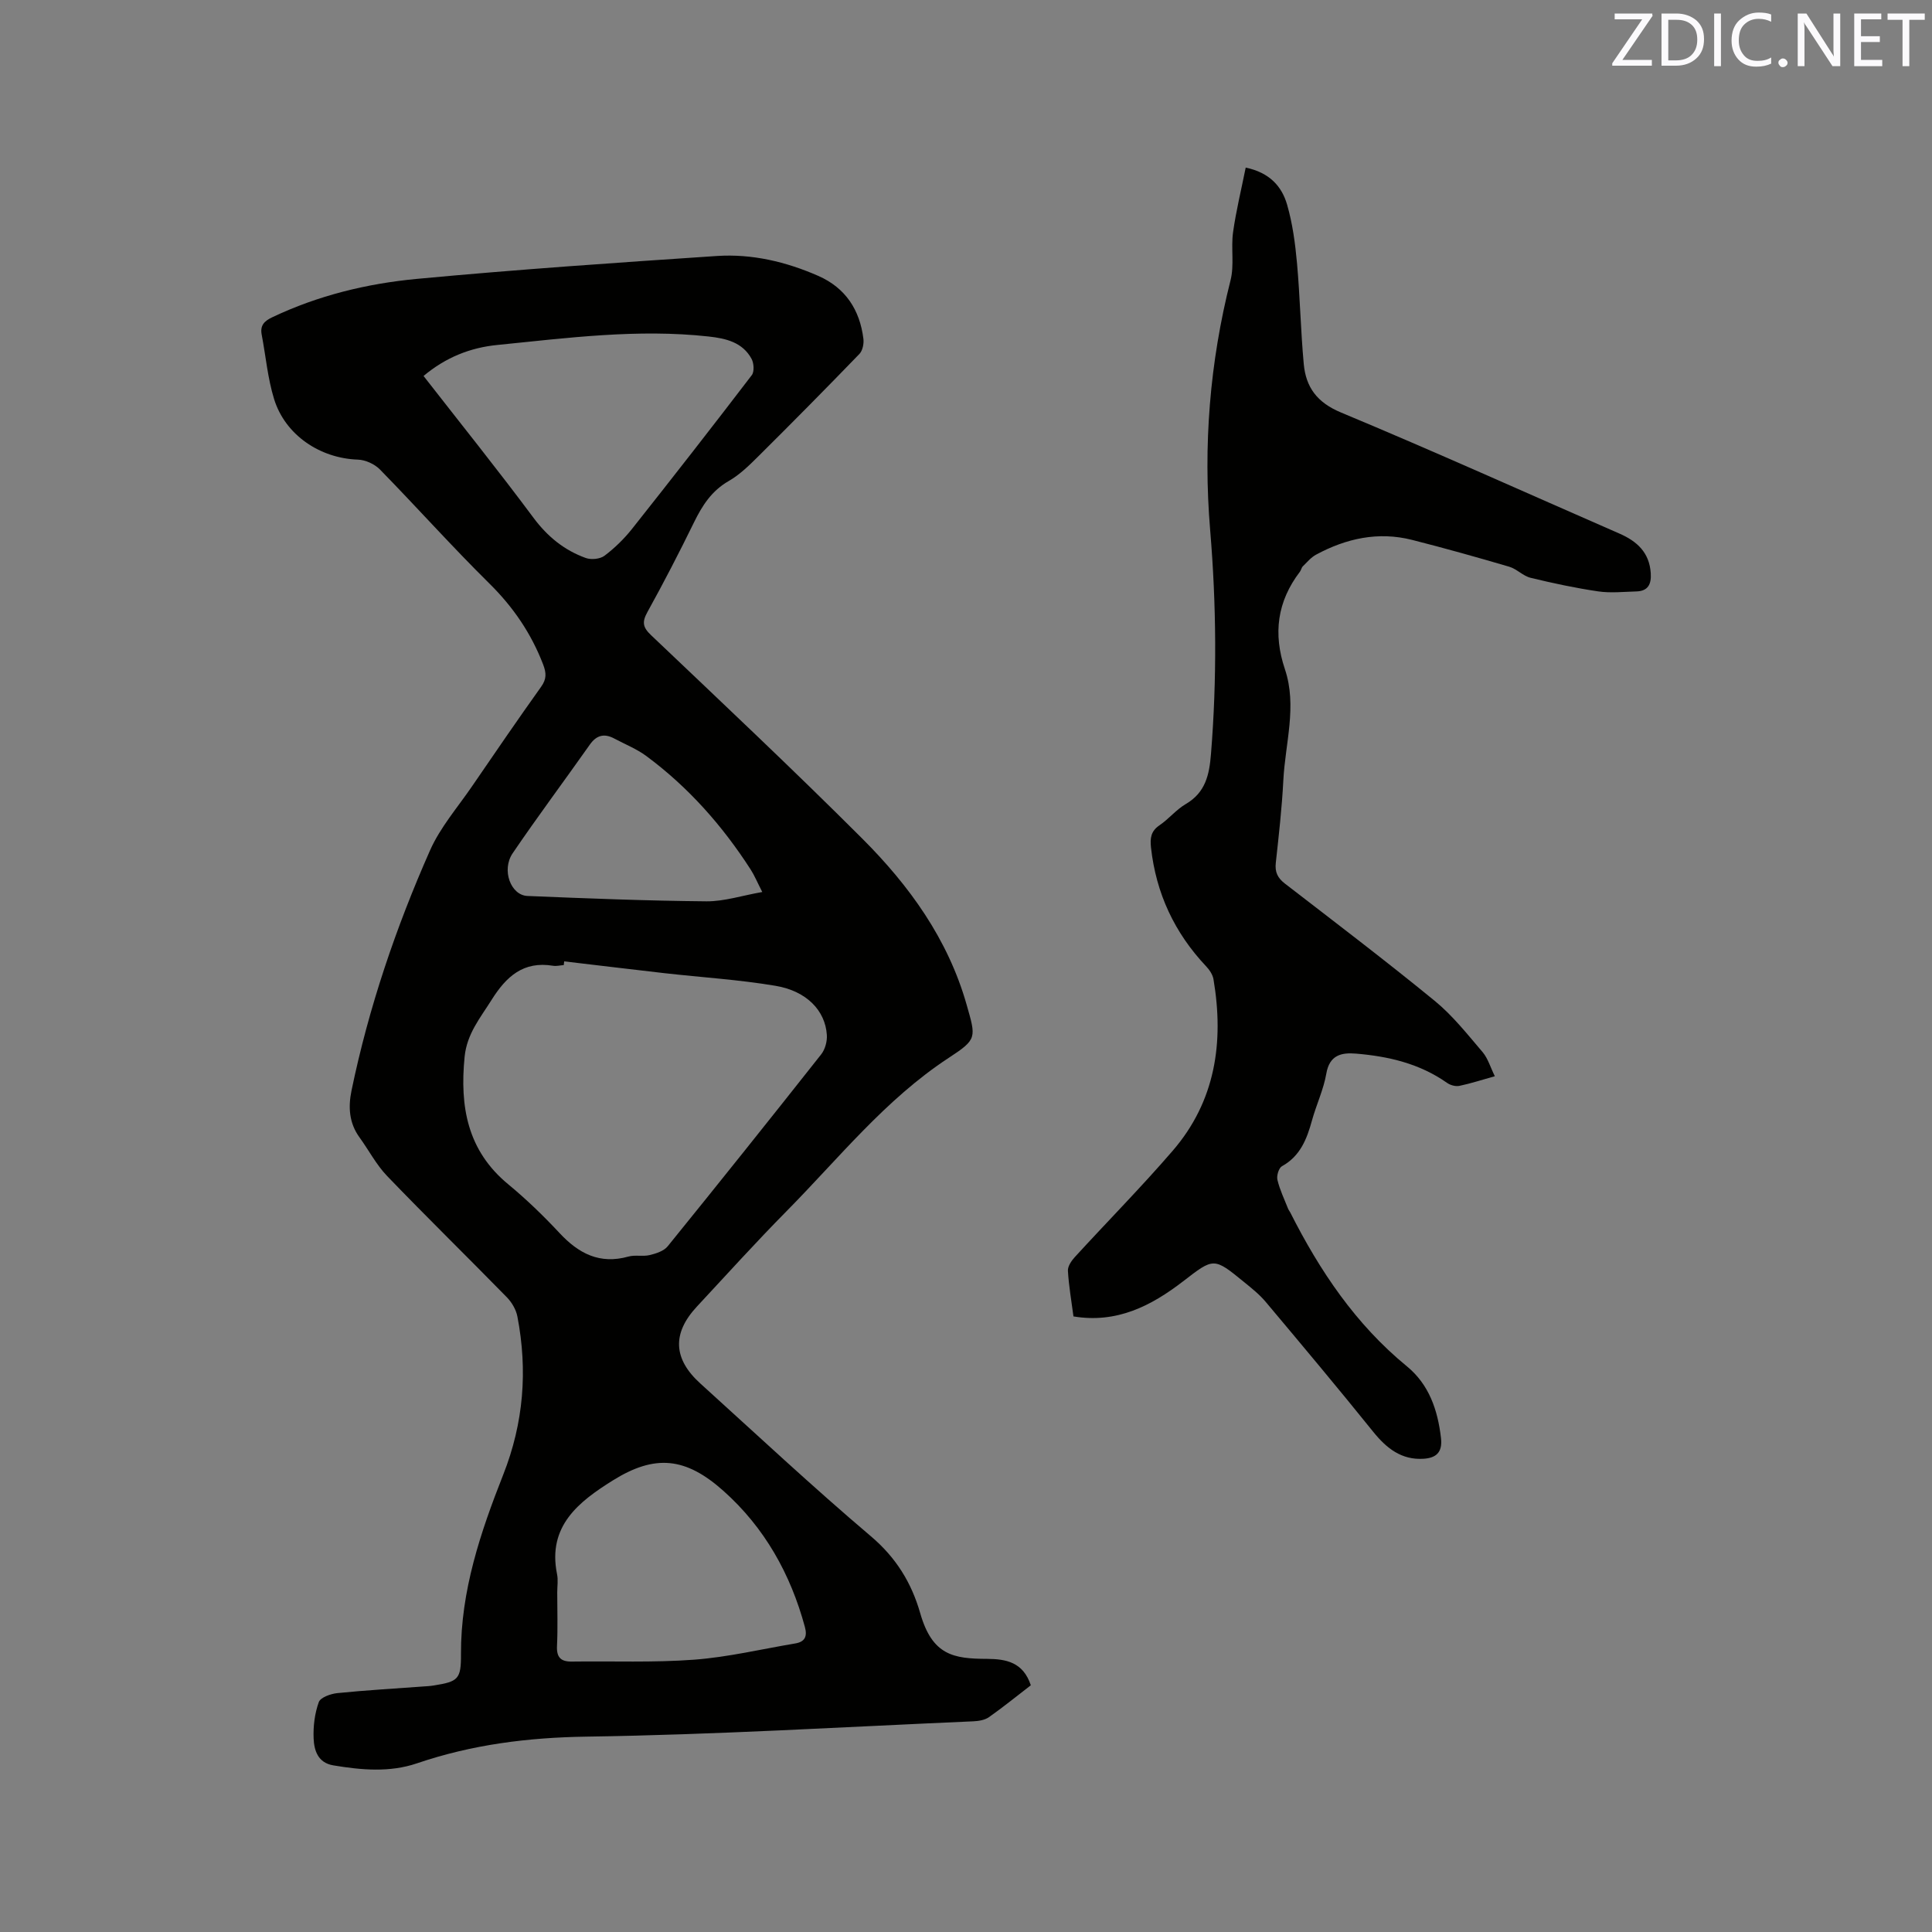 <svg enable-background="new 0 0 400 400" viewBox="0 0 400 400" xmlns="http://www.w3.org/2000/svg"><rect x="0" y="0" width="400" height="400" fill="#808080" stroke="none"/><path d="m213.42 348.92c-2.95 2.27-5.74 4.54-8.67 6.6-.87.61-2.15.81-3.26.86-26.67 1.16-53.33 2.78-80.02 3.17-12.14.18-23.73 1.64-35.15 5.53-5.64 1.92-11.51 1.39-17.31.42-3.19-.53-3.98-3.08-4.08-5.61-.1-2.5.23-5.15 1.07-7.48.35-.98 2.46-1.73 3.85-1.87 5.9-.6 11.83-.93 17.74-1.37.74-.05 1.49-.09 2.22-.21 5.06-.81 5.66-1.29 5.63-6.48-.06-13.11 4.05-25.25 8.75-37.17 4.23-10.72 5.08-21.57 2.93-32.74-.27-1.42-1.15-2.93-2.18-3.98-8.22-8.41-16.64-16.63-24.79-25.11-2.25-2.34-3.79-5.34-5.72-8-2.16-2.98-2.36-6.27-1.65-9.7 3.56-17.18 9.17-33.71 16.25-49.71 2.11-4.77 5.7-8.89 8.69-13.26 4.73-6.91 9.46-13.82 14.32-20.63 1.15-1.61 1.08-2.85.41-4.61-2.47-6.43-6.18-11.87-11.11-16.74-7.77-7.67-15.05-15.83-22.68-23.63-1.1-1.12-3-1.99-4.56-2.04-7.8-.26-15.03-5.05-17.35-12.53-1.33-4.3-1.72-8.89-2.57-13.35-.36-1.9.53-2.81 2.18-3.59 9.5-4.52 19.62-6.98 29.95-7.95 20.67-1.94 41.39-3.36 62.1-4.74 7.27-.48 14.33 1.19 21.01 4.12 5.64 2.48 8.6 7.04 9.34 13.04.12 1-.16 2.42-.82 3.11-6.91 7.15-13.9 14.22-20.96 21.23-1.87 1.86-3.83 3.78-6.09 5.08-3.53 2.02-5.48 5.05-7.19 8.54-3.07 6.28-6.28 12.49-9.66 18.6-1.12 2.03-1 3.12.74 4.77 14.67 13.95 29.43 27.83 43.75 42.14 9.73 9.73 17.73 20.79 21.59 34.35 1.97 6.9 2.21 7.17-3.7 11.04-13.14 8.61-22.79 20.84-33.65 31.82-6.33 6.41-12.37 13.1-18.51 19.7-5.12 5.51-4.9 10.8.74 15.9 11.71 10.61 23.26 21.41 35.3 31.62 5.22 4.42 8.42 9.64 10.22 15.93 2.5 8.73 6.89 9.44 13.86 9.46 3.95.03 7.46.69 9.04 5.47zm-96.61-149.88c-.03.26-.06.51-.09.77-.74.05-1.5.26-2.22.14-6.14-1.01-9.68 2.22-12.72 7.06-2.35 3.75-5.12 7.02-5.59 11.81-1.01 10.28.55 19.38 9.04 26.38 3.75 3.1 7.28 6.51 10.6 10.07 3.96 4.26 8.33 6.55 14.27 4.89 1.39-.39 3 .03 4.42-.31 1.33-.32 2.93-.84 3.72-1.82 10.68-13.18 21.27-26.43 31.78-39.74.81-1.03 1.26-2.69 1.17-4.01-.32-5.04-4.18-9.1-10.63-10.18-7.61-1.28-15.35-1.75-23.03-2.62-6.91-.79-13.82-1.63-20.72-2.44zm-29.12-121.2c7.73 9.92 15.43 19.5 22.76 29.36 2.91 3.91 6.39 6.73 10.84 8.33 1.12.4 2.96.22 3.88-.48 2.09-1.58 4.03-3.47 5.67-5.53 8.36-10.55 16.64-21.16 24.81-31.85.55-.72.44-2.46-.04-3.36-1.87-3.46-5.34-4.25-8.89-4.64-14.66-1.62-29.2.29-43.74 1.75-5.59.55-10.67 2.55-15.29 6.42zm27.68 251.83c0 3.7.13 7.42-.05 11.11-.11 2.37.8 3.26 3.07 3.23 8.45-.12 16.93.24 25.33-.39 7.02-.53 13.95-2.19 20.92-3.36 1.98-.33 2.54-1.42 2.01-3.39-2.97-10.99-8.36-20.61-16.85-28.18-7.84-7.01-14.2-7.64-22.96-2.16-6.95 4.35-13.52 9.39-11.52 19.33.27 1.23.05 2.54.05 3.81zm42.45-144.99c-1.07-2.09-1.63-3.46-2.42-4.68-5.84-9.06-12.89-17.03-21.57-23.46-2.01-1.49-4.41-2.44-6.64-3.63-2.08-1.11-3.68-.73-5.09 1.28-5.29 7.51-10.8 14.87-15.96 22.47-2.35 3.46-.4 8.69 3.06 8.84 12.36.51 24.72 1 37.09 1.11 3.68.02 7.36-1.2 11.53-1.93z" fill="#010100"/><path d="m309.49 222.82c-2.68.75-4.99 1.51-7.35 2-.79.16-1.89-.15-2.57-.64-5.66-3.98-12.1-5.48-18.82-6.04-3-.25-5.49.27-6.15 4.14-.57 3.3-2.07 6.44-2.97 9.7-1.06 3.85-2.42 7.37-6.21 9.47-.67.37-1.15 1.98-.94 2.84.48 2.03 1.41 3.95 2.18 5.9.11.29.32.55.47.83 6.11 12.09 13.53 23.16 24.16 31.87 4.57 3.75 6.38 9.02 7.05 14.83.36 3.07-1.11 4.14-3.61 4.3-4.55.29-7.65-2.15-10.41-5.57-7.3-9.07-14.78-17.99-22.27-26.91-1.28-1.53-2.89-2.81-4.45-4.08-6.33-5.18-6.29-5.08-12.66-.17-6.61 5.09-13.74 8.75-22.69 7.26-.42-3.2-.97-6.32-1.15-9.46-.05-.93.74-2.07 1.45-2.85 6.72-7.34 13.72-14.43 20.22-21.96 8.89-10.29 10.67-22.5 8.47-35.53-.16-.95-.82-1.94-1.51-2.67-6.55-6.94-10.38-15.1-11.43-24.61-.21-1.96-.02-3.4 1.77-4.61 1.92-1.3 3.44-3.23 5.43-4.39 4.09-2.39 4.88-6.07 5.22-10.36 1.25-15.47 1.12-30.93-.17-46.37-1.46-17.49-.09-34.69 4.22-51.71.8-3.15.07-6.65.52-9.93.62-4.44 1.7-8.81 2.62-13.4 4.99 1.04 7.48 3.93 8.56 7.64 1.14 3.92 1.69 8.06 2.06 12.14.63 6.95.76 13.95 1.4 20.9.45 4.8 2.74 7.95 7.7 10.02 19.34 8.06 38.44 16.68 57.65 25.07 3.65 1.59 6.21 3.92 6.49 8.19.15 2.26-.53 3.72-2.98 3.79-2.63.07-5.32.37-7.9-.01-4.7-.69-9.37-1.69-13.99-2.81-1.57-.38-2.87-1.84-4.44-2.3-6.67-1.96-13.37-3.84-20.1-5.55-7.02-1.78-13.64-.31-19.89 3.06-1.04.56-1.86 1.56-2.73 2.41-.29.28-.35.78-.6 1.11-4.71 6.17-5.59 12.83-3.11 20.2 2.56 7.63.06 15.34-.33 23-.29 5.71-.94 11.4-1.56 17.09-.21 1.9.37 3.12 1.89 4.29 10.4 8.02 20.87 15.98 31.04 24.3 3.72 3.05 6.78 6.95 9.93 10.64 1.08 1.31 1.59 3.13 2.49 4.94z" fill="#010100"/><g fill="#fbfafc"><path d="m342.2 3.2-6.3 9.2h6.1v1.2h-8.2v-.5l6.2-9.1h-5.7v-1.2h7.8v.4z"/><path d="m344 13.7v-10.9h3.1c1.6 0 3 .5 4.1 1.4 1.1 1 1.6 2.2 1.6 3.9s-.5 3-1.6 4-2.5 1.5-4.2 1.5h-3zm1.4-9.6v8.4h1.6c1.4 0 2.5-.4 3.2-1.1.8-.8 1.2-1.8 1.2-3.2s-.4-2.4-1.2-3.1-1.8-1-3.1-1z"/><path d="m356.3 2.8v10.9h-1.4v-10.9z"/><path d="m366.6 13.2c-.8.4-1.8.6-3 .6-1.6 0-2.8-.5-3.7-1.5s-1.4-2.3-1.4-3.9c0-1.7.5-3.2 1.6-4.2s2.4-1.6 4-1.6c1 0 1.9.1 2.6.4v1.5c-.8-.4-1.6-.6-2.6-.6-1.2 0-2.2.4-3 1.2s-1.1 1.9-1.1 3.3c0 1.3.4 2.3 1.1 3.1s1.6 1.1 2.8 1.1c1.1 0 2-.2 2.8-.7v1.3z"/><path d="m368.2 13c0-.3.1-.5.3-.6.2-.2.4-.3.6-.3.3 0 .5.1.7.3s.3.4.3.6-.1.5-.3.6c-.2.2-.4.3-.7.3s-.5-.1-.6-.3c-.2-.2-.3-.4-.3-.6z"/><path d="m381.1 13.7h-1.7l-5.5-8.4c-.2-.2-.3-.5-.4-.7 0 .2.1.8.1 1.5v7.6h-1.4v-10.9h1.8l5.3 8.3c.3.4.4.6.4.8 0-.3-.1-.8-.1-1.6v-7.5h1.4v10.9z"/><path d="m389.7 13.7h-5.8v-10.9h5.6v1.2h-4.2v3.5h3.9v1.2h-3.9v3.7h4.4z"/><path d="m398.4 4.1h-3.1v9.6h-1.4v-9.6h-3.1v-1.3h7.7v1.3z"/></g></svg>